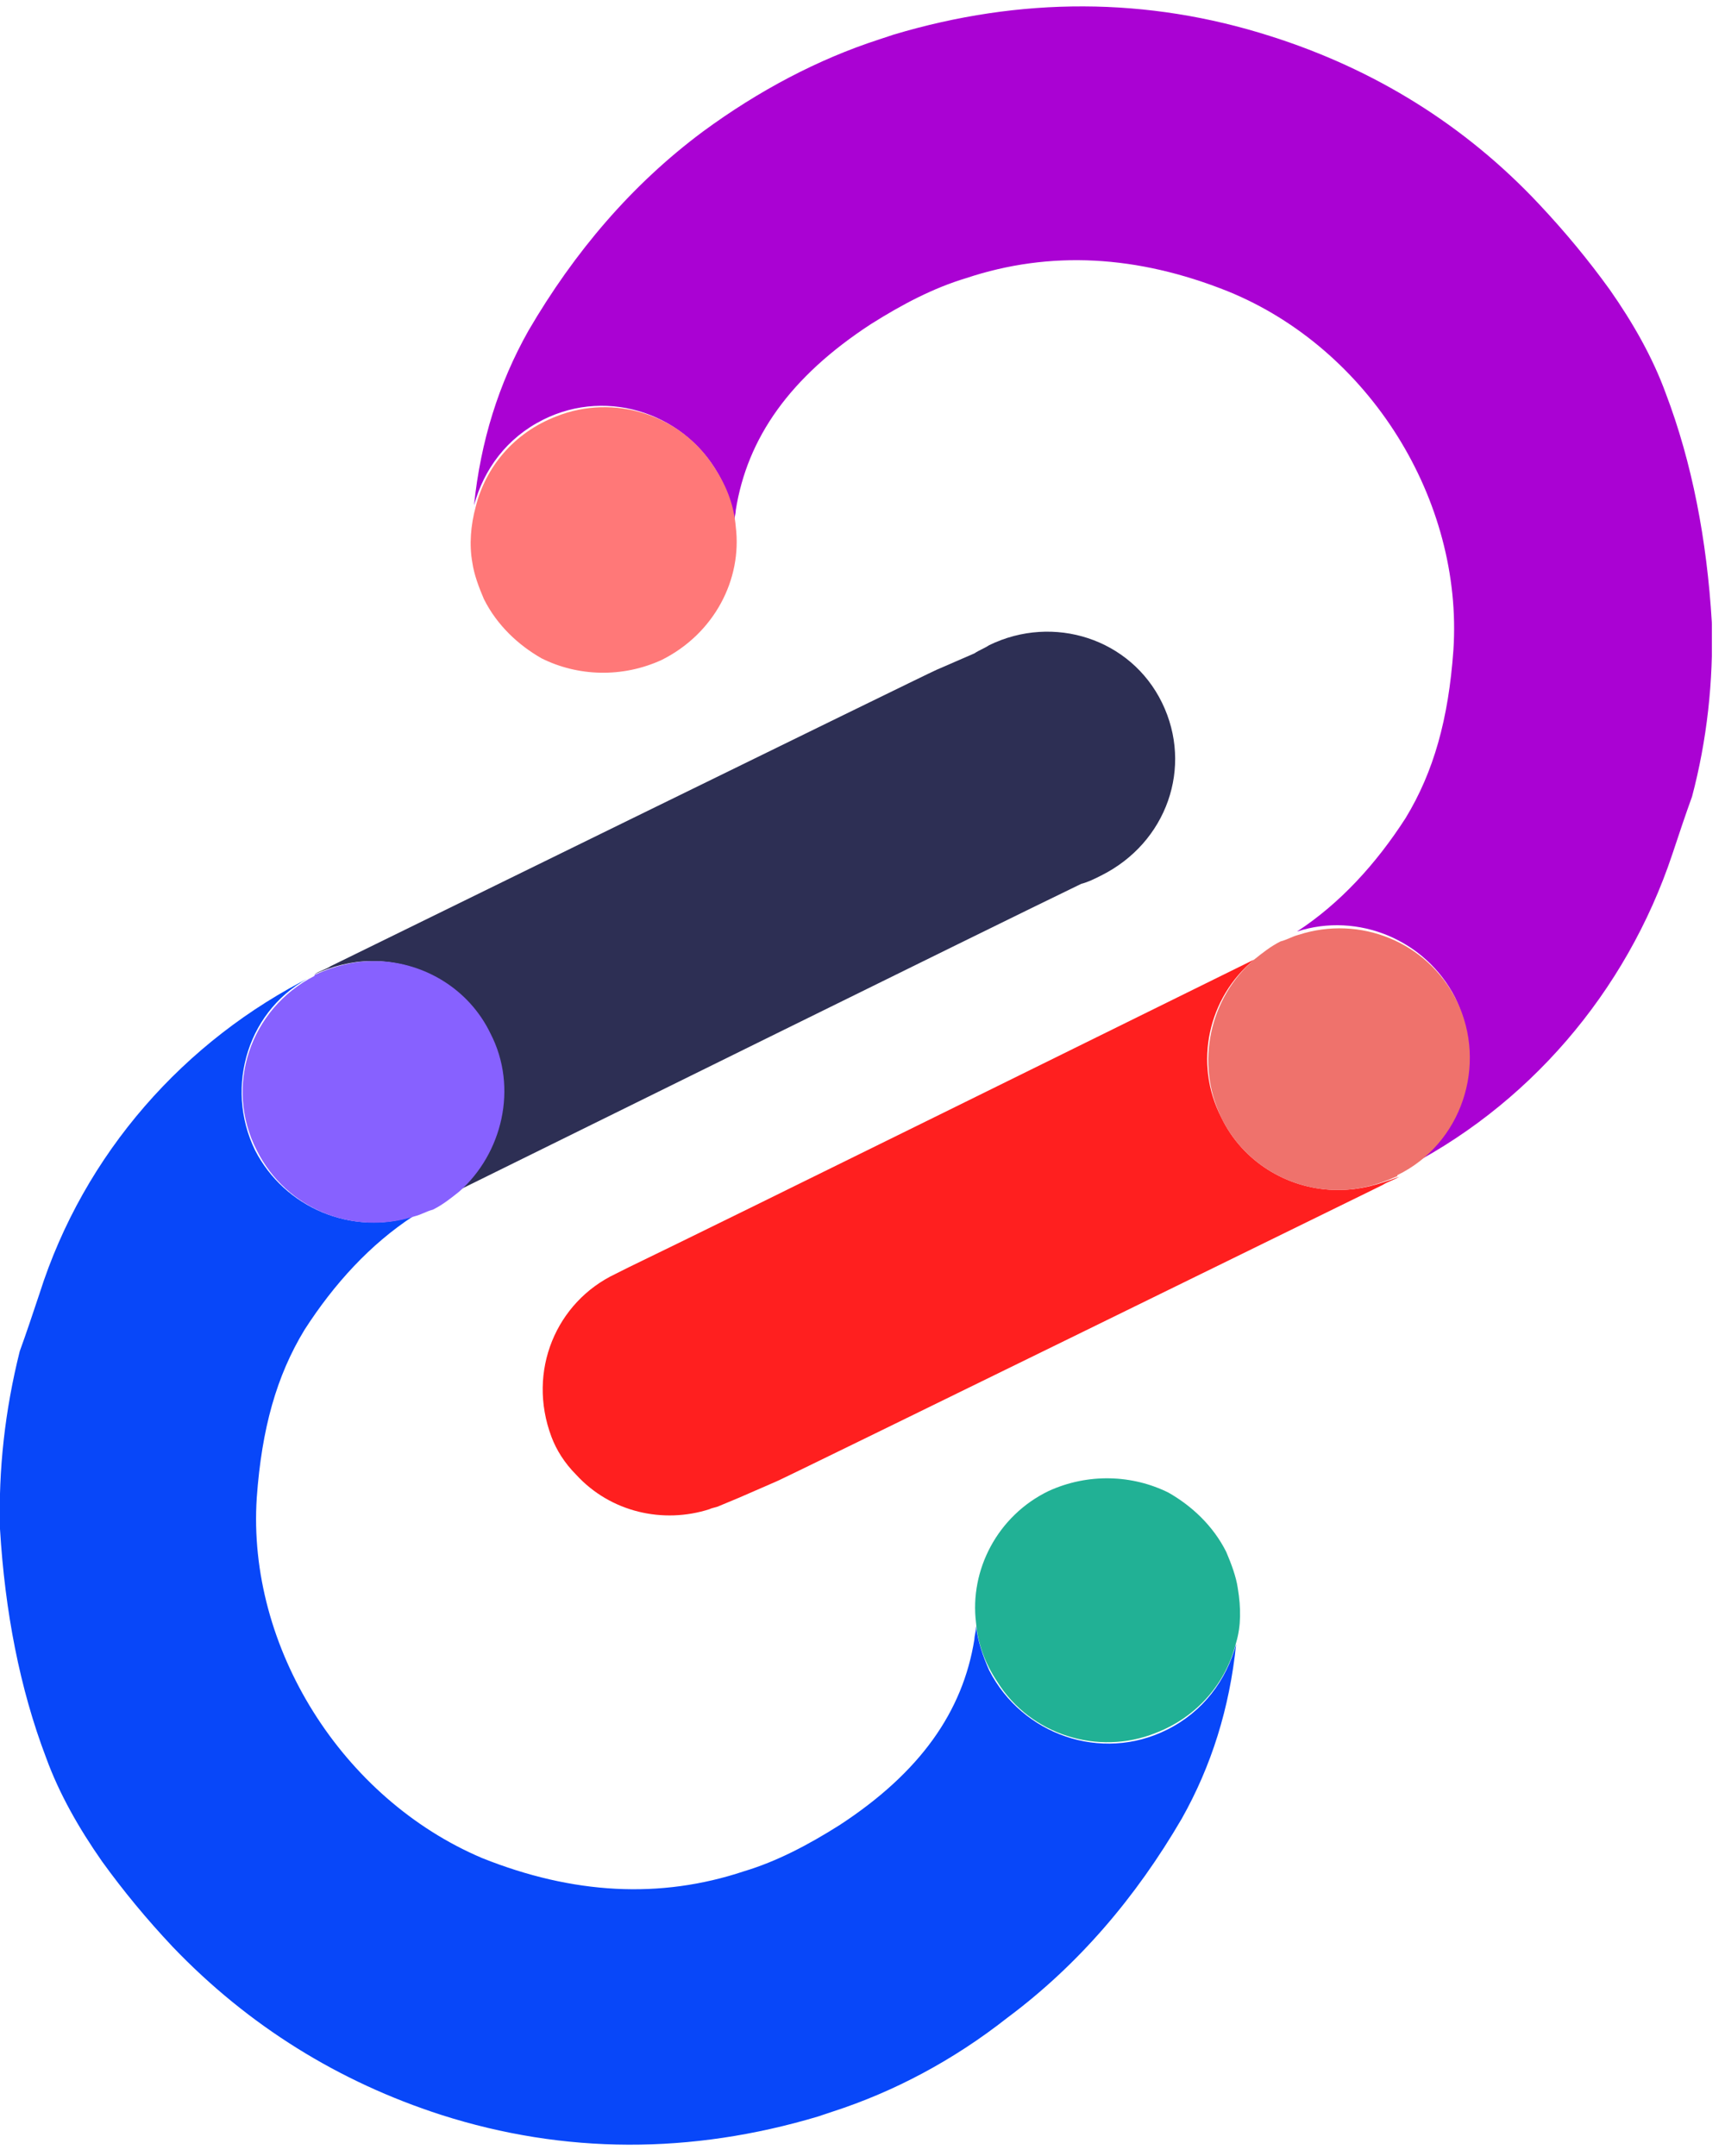 <svg width="40" height="50" viewBox="0 0 40 50" fill="none" xmlns="http://www.w3.org/2000/svg">
<g clip-path="url(#clip0_68_3731)">
<path d="M31.069 27.595C31.031 27.595 30.954 27.595 30.916 27.595C29.848 27.557 28.817 26.947 28.321 25.916C27.672 24.657 28.015 23.13 29.084 22.252C26.756 23.397 16.794 28.321 14.58 29.389C14.428 29.466 14.351 29.504 14.275 29.542C12.901 30.191 12.214 31.794 12.787 33.321C12.901 33.626 13.092 33.931 13.359 34.199C14.161 35.076 15.382 35.343 16.451 35C16.527 34.962 16.603 34.962 16.68 34.924L17.138 34.733L18.015 34.351C18.206 34.275 32.061 27.481 32.061 27.481C32.176 27.405 32.328 27.366 32.443 27.29C31.947 27.481 31.527 27.595 31.069 27.595Z" fill="#FF1F1F"/>
<path d="M39.694 14.428C39.58 12.519 39.236 10.725 38.626 9.122C38.32 8.282 37.862 7.481 37.328 6.718C36.832 6.031 36.297 5.382 35.687 4.733C33.969 2.901 31.87 1.603 29.465 0.84C26.603 -0.076 23.664 -0.076 20.725 0.802C20.61 0.84 20.496 0.878 20.381 0.916C18.969 1.374 17.595 2.099 16.297 3.053C14.656 4.275 13.32 5.84 12.252 7.672C11.565 8.893 11.145 10.229 10.992 11.718C11.221 10.878 11.755 10.153 12.595 9.733C14.122 8.969 15.954 9.618 16.717 11.107C16.87 11.45 16.985 11.794 17.023 12.137C17.023 12.023 17.061 11.908 17.061 11.832C17.328 10.153 18.32 8.74 20.191 7.519C20.916 7.061 21.641 6.679 22.404 6.45C24.351 5.802 26.374 5.916 28.473 6.756C31.756 8.092 33.931 11.603 33.702 15.076C33.588 16.679 33.244 17.901 32.595 18.97C31.908 20.038 31.069 20.954 30.076 21.603C31.488 21.145 33.053 21.794 33.74 23.13C34.465 24.618 33.893 26.45 32.404 27.176C35.42 25.687 37.71 23.015 38.779 19.809C38.931 19.351 39.084 18.893 39.236 18.473C39.58 17.176 39.733 15.802 39.694 14.428Z" fill="#AA02D3"/>
<path d="M33.778 23.206C33.091 21.832 31.526 21.221 30.114 21.679C29.961 21.718 29.847 21.794 29.694 21.832C29.465 21.947 29.274 22.099 29.084 22.252C28.053 23.13 27.709 24.657 28.32 25.916C28.816 26.947 29.847 27.557 30.916 27.596C30.954 27.596 31.03 27.596 31.068 27.596C31.488 27.596 31.946 27.481 32.366 27.29C32.366 27.29 32.404 27.29 32.404 27.252C33.893 26.527 34.503 24.695 33.778 23.206Z" fill="#EF726C"/>
<path d="M17.061 12.214C17.023 11.756 16.87 11.298 16.564 10.84C15.801 9.618 14.236 9.122 12.9 9.657C11.908 10.038 11.259 10.84 11.03 11.756C10.916 12.176 10.877 12.634 10.954 13.053C10.992 13.321 11.106 13.626 11.221 13.893C11.526 14.504 12.023 14.962 12.557 15.267C13.396 15.687 14.427 15.725 15.343 15.305C16.564 14.695 17.213 13.435 17.061 12.214Z" fill="#FF7878"/>
<path d="M26.946 16.298C26.22 14.809 24.427 14.237 22.938 14.962C22.823 15.038 22.709 15.076 22.594 15.153L21.716 15.534C21.526 15.611 7.671 22.405 7.671 22.405C7.556 22.481 7.404 22.519 7.289 22.595C7.709 22.405 8.167 22.29 8.587 22.29C8.625 22.29 8.701 22.29 8.739 22.29C9.808 22.328 10.839 22.939 11.335 23.969C11.984 25.229 11.64 26.756 10.572 27.634C12.9 26.488 22.862 21.565 25.075 20.496C25.228 20.458 25.381 20.382 25.533 20.305C27.06 19.542 27.671 17.786 26.946 16.298Z" fill="#2D2F54"/>
<path d="M-0 35.458C0.114 37.366 0.458 39.16 1.069 40.763C1.374 41.603 1.832 42.404 2.366 43.168C2.862 43.855 3.397 44.504 4.008 45.153C5.763 46.985 7.862 48.282 10.229 49.046C13.091 49.962 16.03 49.962 18.969 49.084C19.084 49.046 19.198 49.008 19.313 48.969C20.725 48.511 22.099 47.786 23.359 46.794C25 45.572 26.336 44.008 27.404 42.175C28.091 40.954 28.511 39.618 28.664 38.13C28.435 38.969 27.901 39.695 27.061 40.114C25.534 40.878 23.702 40.229 22.939 38.74C22.786 38.397 22.672 38.053 22.634 37.71C22.634 37.824 22.595 37.939 22.595 38.015C22.328 39.695 21.336 41.107 19.465 42.328C18.74 42.786 18.015 43.168 17.252 43.397C15.305 44.046 13.282 43.931 11.183 43.092C7.939 41.718 5.725 38.206 5.954 34.733C6.069 33.13 6.412 31.908 7.061 30.84C7.748 29.771 8.588 28.855 9.58 28.206C8.168 28.664 6.603 28.015 5.916 26.679C5.191 25.191 5.763 23.359 7.252 22.634C4.275 24.122 1.946 26.756 0.916 30C0.763 30.458 0.611 30.916 0.458 31.336C0.114 32.71 -0.038 34.084 -0 35.458Z" fill="#0847F9"/>
<path d="M11.374 23.969C10.878 22.939 9.848 22.328 8.779 22.29C8.741 22.29 8.665 22.29 8.626 22.29C8.207 22.29 7.748 22.404 7.329 22.595C7.329 22.595 7.29 22.595 7.29 22.634C5.802 23.397 5.191 25.191 5.955 26.679C6.642 28.053 8.207 28.664 9.619 28.206C9.771 28.168 9.886 28.092 10.039 28.053C10.268 27.939 10.458 27.786 10.649 27.634C11.642 26.756 12.023 25.229 11.374 23.969Z" fill="#8761FF"/>
<path d="M28.702 36.832C28.664 36.565 28.549 36.26 28.435 35.992C28.13 35.382 27.633 34.924 27.099 34.618C26.259 34.199 25.229 34.16 24.313 34.58C23.13 35.153 22.481 36.412 22.633 37.634C22.672 38.092 22.824 38.55 23.13 39.008C23.893 40.229 25.458 40.725 26.794 40.191C27.786 39.809 28.435 39.008 28.664 38.092C28.778 37.71 28.778 37.29 28.702 36.832Z" fill="#25BF88"/>
<path opacity="0.12" d="M28.702 36.832C28.664 36.565 28.549 36.26 28.435 35.992C28.13 35.382 27.633 34.924 27.099 34.618C26.259 34.199 25.229 34.16 24.313 34.58C23.13 35.153 22.481 36.412 22.633 37.634C22.672 38.092 22.824 38.55 23.13 39.008C23.893 40.229 25.458 40.725 26.794 40.191C27.786 39.809 28.435 39.008 28.664 38.092C28.778 37.71 28.778 37.29 28.702 36.832Z" fill="#0847F9"/>
</g>
<defs>
<clipPath id="clip0_68_3731">
<rect width="39.695" height="50" fill="white"/>
</clipPath>
</defs>
</svg>
